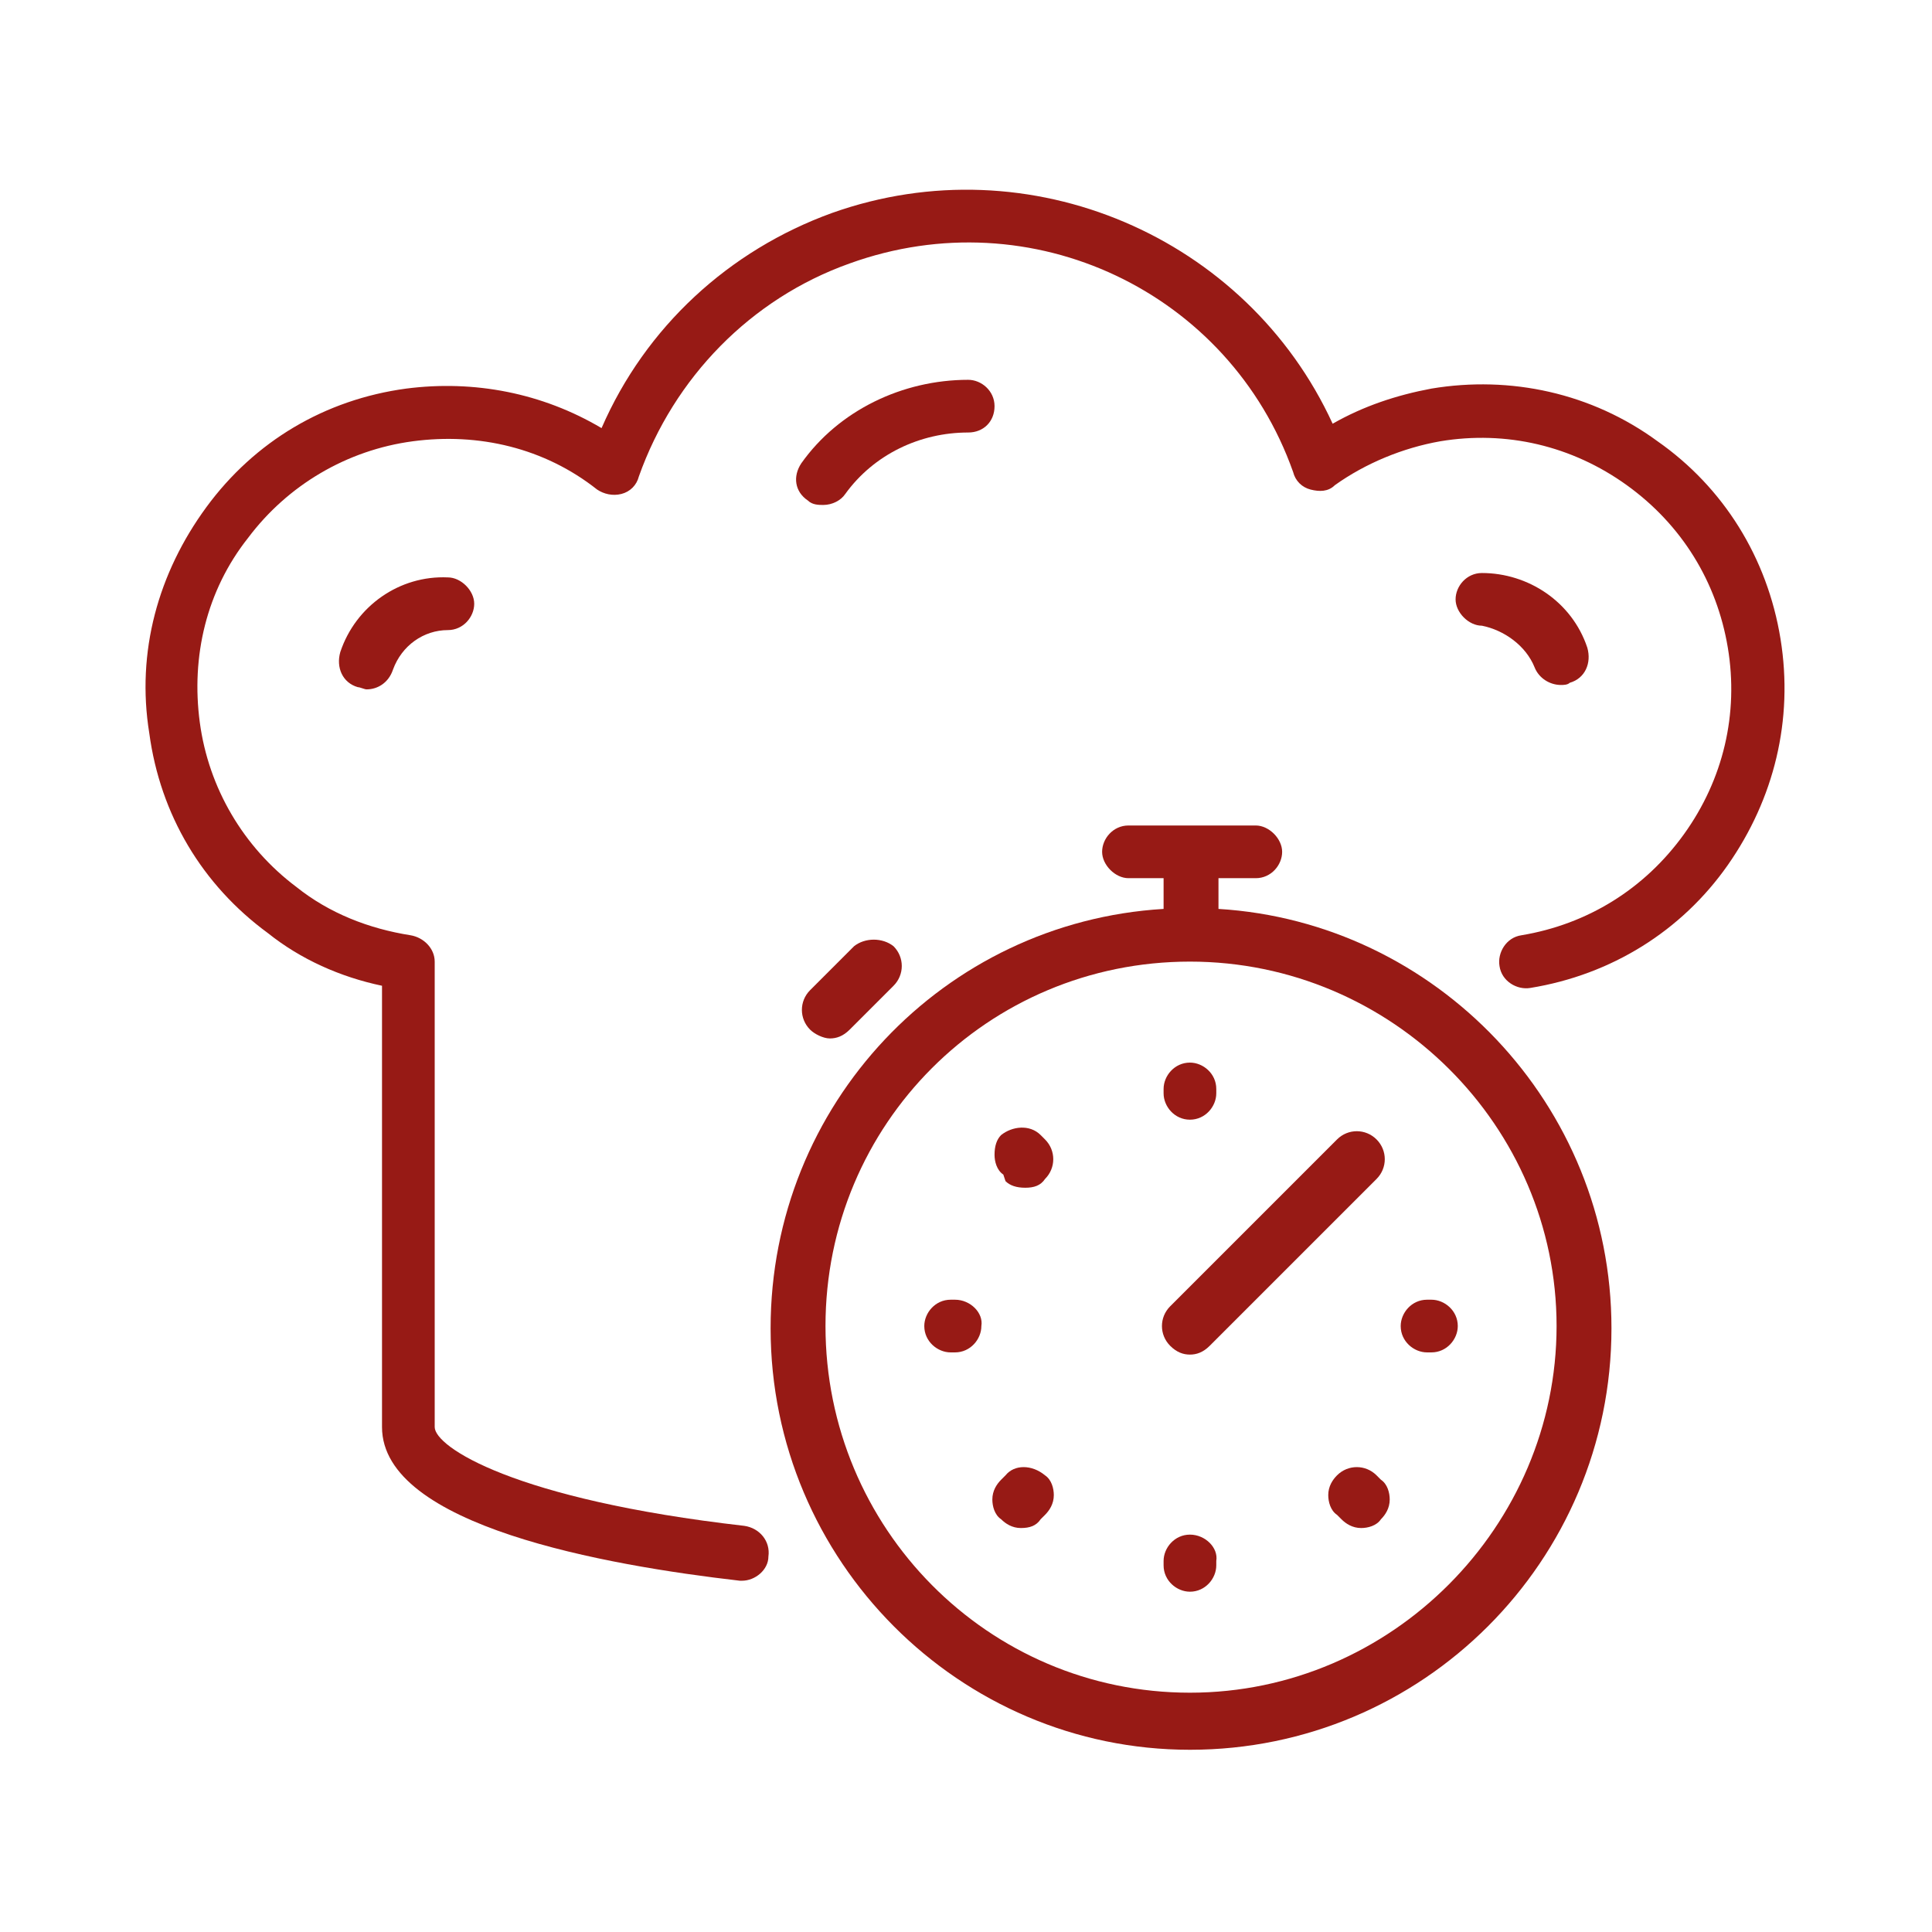 <?xml version="1.0" encoding="UTF-8"?> <svg xmlns="http://www.w3.org/2000/svg" xmlns:xlink="http://www.w3.org/1999/xlink" version="1.1" id="Livello_1" x="0px" y="0px" viewBox="0 0 88 88" style="enable-background:new 0 0 88 88;" xml:space="preserve"> <style type="text/css"> .st0{fill:#971A15;} </style> <g> <path class="st0" d="M55.5,41.4V40h1.7c0.7,0,1.2-0.6,1.2-1.2s-0.6-1.2-1.2-1.2h-5.8c-0.7,0-1.2,0.6-1.2,1.2s0.6,1.2,1.2,1.2H53 v1.4C43,42,35.1,50.3,35.1,60.5c0,10.6,8.6,19.2,19.1,19.2c10.6,0,19.2-8.6,19.2-19.2C73.4,50.3,65.4,42,55.5,41.4z M54.2,77.1 c-9.2,0-16.6-7.5-16.6-16.7S45,43.8,54.2,43.8s16.7,7.5,16.7,16.6S63.4,77.1,54.2,77.1z"></path> <path class="st0" d="M54.2,51c0.7,0,1.2-0.6,1.2-1.2v-0.2c0-0.7-0.6-1.2-1.2-1.2c-0.7,0-1.2,0.6-1.2,1.2v0.2 C53,50.4,53.5,51,54.2,51z"></path> <path class="st0" d="M54.2,69.9c-0.7,0-1.2,0.6-1.2,1.2v0.2c0,0.7,0.6,1.2,1.2,1.2c0.7,0,1.2-0.6,1.2-1.2v-0.2 C55.5,70.5,54.9,69.9,54.2,69.9z"></path> <path class="st0" d="M43.5,59.2h-0.2c-0.7,0-1.2,0.6-1.2,1.2c0,0.7,0.6,1.2,1.2,1.2h0.2c0.7,0,1.2-0.6,1.2-1.2 C44.8,59.8,44.2,59.2,43.5,59.2z"></path> <path class="st0" d="M65,59.2c-0.7,0-1.2,0.6-1.2,1.2c0,0.7,0.6,1.2,1.2,1.2h0.2c0.7,0,1.2-0.6,1.2-1.2c0-0.7-0.6-1.2-1.2-1.2H65z"></path> <path class="st0" d="M45.8,53.8c0.2,0.2,0.5,0.3,0.9,0.3c0.4,0,0.7-0.1,0.9-0.4c0.5-0.5,0.5-1.3,0-1.8l-0.2-0.2 c-0.5-0.5-1.3-0.4-1.8,0c-0.2,0.2-0.3,0.5-0.3,0.9c0,0.3,0.1,0.7,0.4,0.9L45.8,53.8z"></path> <path class="st0" d="M62.7,67.2c-0.5-0.5-1.3-0.5-1.8,0c-0.2,0.2-0.4,0.5-0.4,0.9c0,0.3,0.1,0.7,0.4,0.9l0.2,0.2 c0.2,0.2,0.5,0.4,0.9,0.4c0.3,0,0.7-0.1,0.9-0.4c0.2-0.2,0.4-0.5,0.4-0.9c0-0.3-0.1-0.7-0.4-0.9L62.7,67.2z"></path> <path class="st0" d="M45.8,67.2l-0.2,0.2c-0.2,0.2-0.4,0.5-0.4,0.9c0,0.3,0.1,0.7,0.4,0.9c0.2,0.2,0.5,0.4,0.9,0.4s0.7-0.1,0.9-0.4 l0.2-0.2c0.2-0.2,0.4-0.5,0.4-0.9c0-0.3-0.1-0.7-0.4-0.9C47,66.7,46.2,66.7,45.8,67.2z"></path> <path class="st0" d="M54.2,61.7c0.3,0,0.6-0.1,0.9-0.4l7.6-7.6c0.5-0.5,0.5-1.3,0-1.8s-1.3-0.5-1.8,0l-7.6,7.6 c-0.5,0.5-0.5,1.3,0,1.8C53.6,61.6,53.9,61.7,54.2,61.7z"></path> <path class="st0" d="M81.1,29.1c-0.6-3.7-2.6-6.9-5.6-9c-3-2.2-6.7-3-10.3-2.4c-1.6,0.3-3.1,0.8-4.5,1.6 c-3.9-8.5-13.8-12.8-22.8-9.6c-4.7,1.7-8.5,5.2-10.5,9.8c-2.7-1.6-5.8-2.2-8.9-1.8c-3.7,0.5-6.9,2.4-9.1,5.4 c-2.2,3-3.2,6.6-2.6,10.3c0.5,3.7,2.4,6.9,5.4,9.1c1.5,1.2,3.3,2,5.2,2.4v20.1c0,4.5,10.2,6.3,16.3,7c0,0,0.1,0,0.1,0 c0.6,0,1.2-0.5,1.2-1.1c0.1-0.7-0.4-1.3-1.1-1.4c-10.5-1.2-14.1-3.6-14.1-4.5V43.8c0-0.6-0.5-1.1-1.1-1.2c-1.9-0.3-3.7-1-5.2-2.2 c-2.4-1.8-4-4.5-4.4-7.5s0.3-6,2.2-8.4c1.8-2.4,4.5-4,7.5-4.4c3-0.4,6,0.3,8.4,2.2c0.3,0.2,0.7,0.3,1.1,0.2 c0.4-0.1,0.7-0.4,0.8-0.8c1.6-4.5,5.1-8.1,9.6-9.7C47,9,56,13.3,58.9,21.5c0.1,0.4,0.4,0.7,0.8,0.8c0.4,0.1,0.8,0.1,1.1-0.2 c1.4-1,3.1-1.7,4.8-2c3-0.5,6,0.2,8.5,2c2.5,1.8,4.1,4.4,4.6,7.4c0.5,3-0.2,6-2,8.5s-4.4,4.1-7.4,4.6c-0.7,0.1-1.1,0.8-1,1.4 c0.1,0.7,0.8,1.1,1.4,1c3.7-0.6,6.9-2.6,9-5.6S81.7,32.8,81.1,29.1z"></path> <path class="st0" d="M15.5,29.7c-0.2,0.7,0.1,1.4,0.8,1.6c0.1,0,0.3,0.1,0.4,0.1c0.5,0,1-0.3,1.2-0.9c0.4-1.1,1.4-1.8,2.5-1.8 c0.7,0,1.2-0.6,1.2-1.2s-0.6-1.2-1.2-1.2C18.2,26.2,16.2,27.6,15.5,29.7z"></path> <path class="st0" d="M69.9,30.4c0.2,0.5,0.7,0.8,1.2,0.8c0.1,0,0.3,0,0.4-0.1c0.7-0.2,1-0.9,0.8-1.6c-0.7-2.1-2.7-3.4-4.8-3.4 c-0.7,0-1.2,0.6-1.2,1.2s0.6,1.2,1.2,1.2C68.5,28.7,69.5,29.4,69.9,30.4z"></path> <path class="st0" d="M45.3,18.5c0-0.7-0.6-1.2-1.2-1.2c-3,0-5.9,1.4-7.6,3.8c-0.4,0.6-0.3,1.3,0.3,1.7c0.2,0.2,0.5,0.2,0.7,0.2 c0.4,0,0.8-0.2,1-0.5c1.3-1.8,3.4-2.8,5.6-2.8C44.8,19.7,45.3,19.2,45.3,18.5z"></path> <path class="st0" d="M38.9,43.1l-2,2c-0.5,0.5-0.5,1.3,0,1.8c0.2,0.2,0.6,0.4,0.9,0.4c0.3,0,0.6-0.1,0.9-0.4l2-2 c0.5-0.5,0.5-1.3,0-1.8C40.2,42.7,39.4,42.7,38.9,43.1z"></path> </g> </svg> 